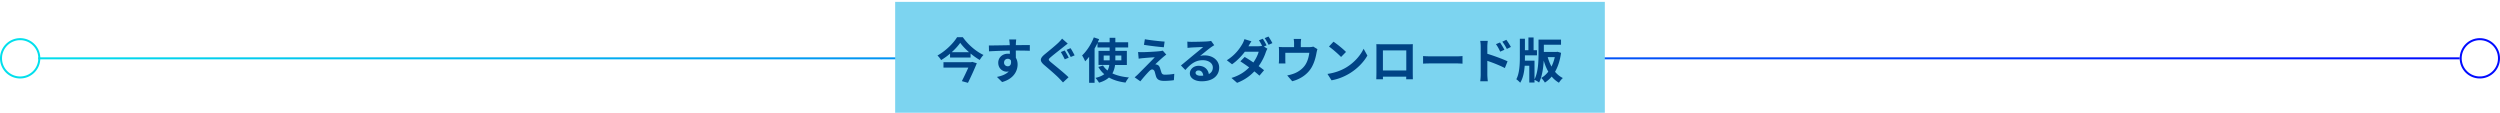 <svg width="1240" height="56" fill="none" xmlns="http://www.w3.org/2000/svg"><path d="M10 38.424a9.497 9.497 0 01-9.5-9.495c.003-5.25 4.254-9.505 9.5-9.505 5.249 0 9.5 4.24 9.5 9.49 0 5.252-4.252 9.51-9.5 9.51z" stroke="#02DFEC"/><path d="M1230 38.424c-5.25 0-9.5-4.247-9.5-9.495 0-5.25 4.25-9.505 9.5-9.505s9.5 4.24 9.5 9.49c0 5.252-4.25 9.51-9.5 9.51z" stroke="#010BFF"/><path d="M19 28.924h1201" stroke="url(#paint0_linear_757_8452)" stroke-linejoin="round"/><path fill="#7CD4F0" d="M444 .924h352v55H444z"/><path d="M481.715 30.836l.504-.144 2.28.672c-1.176 2.952-2.904 6.672-4.392 9.72l-3.024-.84a156.006 156.006 0 003.216-6.72h-12.336v-2.688h13.752zm-9.672-4.944h8.592c-1.752-1.536-3.312-3.168-4.368-4.656-1.032 1.488-2.496 3.12-4.224 4.656zm2.664-7.44h2.856c2.568 3.672 6.504 7.056 10.248 8.808-.72.72-1.344 1.632-1.872 2.496a34.183 34.183 0 01-4.536-3.216v1.992h-10.176v-1.92a32.53 32.53 0 01-4.44 3.192c-.36-.672-1.176-1.68-1.8-2.28 4.056-2.232 7.92-6.096 9.72-9.072zm29.328 1.128c-.048.384-.144 1.68-.168 2.064 0 .192 0 .456-.024.744 2.424 0 5.712-.048 6.96-.024l-.024 2.832c-1.44-.072-3.672-.12-6.936-.12 0 1.224.024 2.544.024 3.6.576.912.864 2.04.864 3.288 0 3.12-1.824 7.104-7.68 8.736l-2.568-2.544c2.424-.504 4.536-1.296 5.856-2.736-.336.072-.696.12-1.08.12-1.848 0-4.128-1.488-4.128-4.416 0-2.712 2.184-4.488 4.8-4.488.336 0 .648.024.96.072 0-.528 0-1.08-.024-1.608-3.624.048-7.368.192-10.32.36l-.072-2.904c2.736 0 7.104-.096 10.368-.144-.024-.312-.024-.552-.048-.744-.072-.984-.168-1.8-.24-2.088h3.48zm-6.024 11.496c0 1.104.888 1.8 1.848 1.8 1.008 0 1.896-.768 1.56-2.88-.336-.552-.912-.84-1.56-.84-.936 0-1.848.648-1.848 1.92zm30.072-6.048c.624.912 1.56 2.712 2.016 3.576l-1.968.84c-.504-.984-1.32-2.664-1.968-3.624l1.92-.792zm2.904-1.128c.624.888 1.56 2.664 2.04 3.552l-1.944.816c-.552-1.008-1.392-2.616-2.064-3.552l1.968-.816zm-1.392-2.28c-.744.576-1.536 1.2-2.112 1.656-1.536 1.248-4.728 3.696-6.312 5.064-1.296 1.104-1.272 1.368.048 2.496 1.8 1.512 6.336 5.112 8.784 7.488l-2.76 2.568c-.672-.744-1.416-1.512-2.112-2.232-1.464-1.512-4.968-4.512-7.176-6.384-2.376-2.04-2.208-3.312.216-5.328 1.872-1.536 5.16-4.2 6.792-5.76.672-.696 1.464-1.464 1.824-2.04l2.808 2.472zm17.832 8.304h2.952v-2.376h-2.952v2.376zm8.76-2.376h-2.976v2.376h2.976v-2.376zm2.736 4.68h-5.856c-.192 1.488-.6 2.904-1.32 4.176 2.208 1.056 4.968 1.728 8.208 2.016-.6.624-1.344 1.8-1.704 2.544-3.24-.408-5.976-1.248-8.208-2.52-1.152 1.056-2.784 1.944-4.92 2.568-.36-.624-1.2-1.776-1.776-2.376 1.92-.432 3.336-1.056 4.368-1.848-1.176-.984-2.136-2.208-2.952-3.576l2.328-.72c.576.936 1.344 1.752 2.232 2.472.48-.864.744-1.752.888-2.736h-5.352V25.22h5.52v-1.68h-6.024v-2.208a33.592 33.592 0 01-1.44 2.76V41.06h-2.712V28.172c-.648.816-1.296 1.584-1.968 2.256-.264-.696-1.032-2.232-1.512-2.928 2.28-2.16 4.512-5.544 5.808-8.952l2.64.864a99.297 99.297 0 00-.648 1.536h5.856v-2.184h2.832v2.184h6.36v2.592h-6.36v1.68h5.712v7.008zm8.928-12.768c2.688.504 7.296 1.008 9.792 1.176l-.384 2.808c-2.52-.192-7.008-.72-9.864-1.2l.456-2.784zm10.632 7.632c-.624.432-1.128.864-1.56 1.224-1.104.936-3.336 3-3.912 3.624.216-.024.648.072.912.168.696.216 1.128.744 1.44 1.632.216.648.48 1.56.696 2.184.216.744.744 1.128 1.68 1.128 1.848 0 3.504-.192 4.704-.432l-.192 3.144c-.984.192-3.456.36-4.704.36-2.28 0-3.504-.504-4.104-2.064-.24-.72-.528-1.848-.696-2.448-.264-.84-.792-1.152-1.272-1.152-.504 0-1.008.384-1.584.96a68.764 68.764 0 00-4.272 4.92l-2.832-1.992a31.37 31.37 0 001.656-1.488c1.224-1.248 6.144-6.144 8.328-8.448-1.68.048-4.56.312-5.928.432-.84.072-1.56.192-2.064.264l-.288-3.312c.552.048 1.416.096 2.304.072 1.128 0 6.576-.24 8.568-.504.456-.048 1.104-.168 1.368-.264l1.752 1.992zm14.514 9c0 .888.984 1.488 2.424 1.488.504 0 .96-.024 1.392-.072-.144-1.56-1.032-2.568-2.328-2.568-.912 0-1.488.552-1.488 1.152zm-4.08-15.456c.672.096 1.512.12 2.184.12 1.272 0 6.408-.096 7.776-.216.984-.096 1.536-.168 1.824-.264l1.56 2.136c-.552.36-1.128.696-1.68 1.104-1.296.912-3.816 3.024-5.328 4.224a9.375 9.375 0 012.28-.264c4.08 0 7.176 2.544 7.176 6.048 0 3.792-2.88 6.792-8.688 6.792-3.336 0-5.856-1.536-5.856-3.936 0-1.944 1.752-3.744 4.296-3.744 2.976 0 4.776 1.824 5.112 4.104 1.32-.696 1.992-1.8 1.992-3.264 0-2.16-2.16-3.624-4.992-3.624-3.672 0-6.072 1.944-8.64 4.872l-2.184-2.256c1.704-1.368 4.608-3.816 6.024-4.992 1.344-1.104 3.84-3.12 5.016-4.152-1.224.024-4.536.168-5.808.24-.648.048-1.416.12-1.968.192l-.096-3.12zm37.416-1.416c.6.864 1.464 2.4 1.896 3.288l-1.344.576 1.752 1.08c-.264.48-.576 1.128-.792 1.728-.624 1.944-1.824 4.512-3.552 6.912a70.847 70.847 0 012.688 2.016l-2.304 2.712c-.648-.6-1.536-1.344-2.52-2.136-2.112 2.232-4.824 4.272-8.568 5.688l-2.784-2.424c4.152-1.272 6.816-3.216 8.784-5.232a107.448 107.448 0 00-4.368-3l2.136-2.184c1.272.72 2.784 1.704 4.32 2.736 1.224-1.752 2.256-3.816 2.616-5.304h-6.864c-1.68 2.232-3.912 4.536-6.336 6.216l-2.592-2.016c4.2-2.592 6.432-5.88 7.656-7.968.36-.576.864-1.68 1.08-2.496l3.48 1.08c-.576.84-1.2 1.92-1.488 2.448h4.896c.648 0 1.344-.072 1.872-.216-.456-.912-1.032-1.968-1.56-2.736l1.896-.768zm2.832-1.104a37.538 37.538 0 011.944 3.264l-1.896.84c-.504-1.008-1.272-2.4-1.944-3.312l1.896-.792zm16.2 1.2c-.12 1.032-.168 1.536-.168 2.208v1.848h4.176c1.008 0 1.584-.12 1.992-.264l2.088 1.272c-.192.528-.384 1.44-.48 1.92-.408 2.304-1.056 4.608-2.232 6.792-1.92 3.552-5.52 6.096-9.792 7.2l-2.496-2.88c1.08-.192 2.4-.552 3.384-.936 1.992-.744 4.104-2.16 5.448-4.104 1.224-1.752 1.848-4.032 2.136-6.168h-11.904v3.504c0 .552.024 1.296.072 1.776h-3.312c.072-.6.12-1.368.12-2.016v-4.152c0-.528-.024-1.488-.12-2.064.816.096 1.536.12 2.448.12h5.136v-1.848c0-.672-.024-1.176-.192-2.208h3.696zm16.056 1.368c1.68 1.128 4.8 3.624 6.192 5.088l-2.448 2.496c-1.248-1.344-4.248-3.96-6-5.184l2.256-2.4zm-3 15.984c3.744-.528 6.864-1.752 9.192-3.144 4.104-2.424 7.224-6.096 8.736-9.336l1.872 3.384c-1.824 3.24-5.016 6.552-8.88 8.88-2.424 1.464-5.52 2.808-8.904 3.384l-2.016-3.168zm24.24-14.76c.984.024 1.896.048 2.544.048h13.2c.6 0 1.512 0 2.376-.048-.048.72-.048 1.608-.048 2.328v11.76c0 .936.048 3.24.048 3.336h-3.312c0-.048.024-.6.024-1.296h-11.568c.024.672.024 1.224.024 1.296h-3.312c0-.12.072-2.208.072-3.36V24.236c0-.672 0-1.656-.048-2.328zm3.264 3.096v9.96h11.592v-9.96h-11.592zm19.92 2.808c.864.072 2.616.144 3.864.144h12.888c1.128 0 2.184-.096 2.808-.144v3.768c-.576-.024-1.8-.12-2.808-.12h-12.888c-1.368 0-2.976.048-3.864.12v-3.768zm38.16-6.744c.672 1.008 1.632 2.544 2.184 3.624l-2.088.936c-.696-1.512-1.224-2.472-2.112-3.72l2.016-.84zm3.144-1.32c.696.96 1.704 2.472 2.256 3.552l-2.016.984c-.768-1.512-1.344-2.4-2.232-3.6l1.992-.936zm-12.72 17.232v-13.8c0-.864-.072-2.04-.24-2.904h3.744c-.096.84-.216 1.896-.216 2.904v3.504c3.192.96 7.824 2.664 10.032 3.744l-1.344 3.336c-2.496-1.32-6.096-2.712-8.688-3.576v6.792c0 .672.12 2.352.24 3.336h-3.768c.144-.936.24-2.4.24-3.336zm36.744-8.64h-3.504c.48 1.68 1.08 3.24 1.872 4.68.696-1.416 1.272-3 1.632-4.68zm1.344-2.664l1.776.528c-.528 3.768-1.536 6.888-3 9.408 1.104 1.296 2.376 2.352 3.888 3.096-.648.528-1.512 1.608-1.944 2.328-1.392-.792-2.568-1.824-3.6-3.048a14.785 14.785 0 01-3.384 2.976c-.36-.696-1.2-1.776-1.8-2.304 1.32-.744 2.496-1.8 3.504-3.12-.936-1.632-1.68-3.48-2.28-5.496-.192 3.648-.768 7.896-2.304 10.896-.48-.432-1.584-1.056-2.256-1.344v1.344h-2.592v-8.328h-2.28c-.216 3.072-.792 6.168-2.232 8.424-.432-.528-1.344-1.344-1.92-1.728 1.56-2.88 1.752-7.44 1.752-10.896V19.22h2.52v5.688h1.728v-6.312h2.568v6.312h1.68v2.52h-5.976v1.008c0 .528 0 1.104-.024 1.656h4.776v9.288c1.848-3.744 1.992-9.024 1.992-12.768v-6.984h11.16v2.568h-8.52v3.552h6.288l.48-.072z" fill="#004385"/><defs><linearGradient id="paint0_linear_757_8452" x1="19.5" y1="28.924" x2="1219.5" y2="28.924" gradientUnits="userSpaceOnUse"><stop stop-color="#02DEEC"/><stop offset="1" stop-color="#000AFF"/></linearGradient></defs></svg>